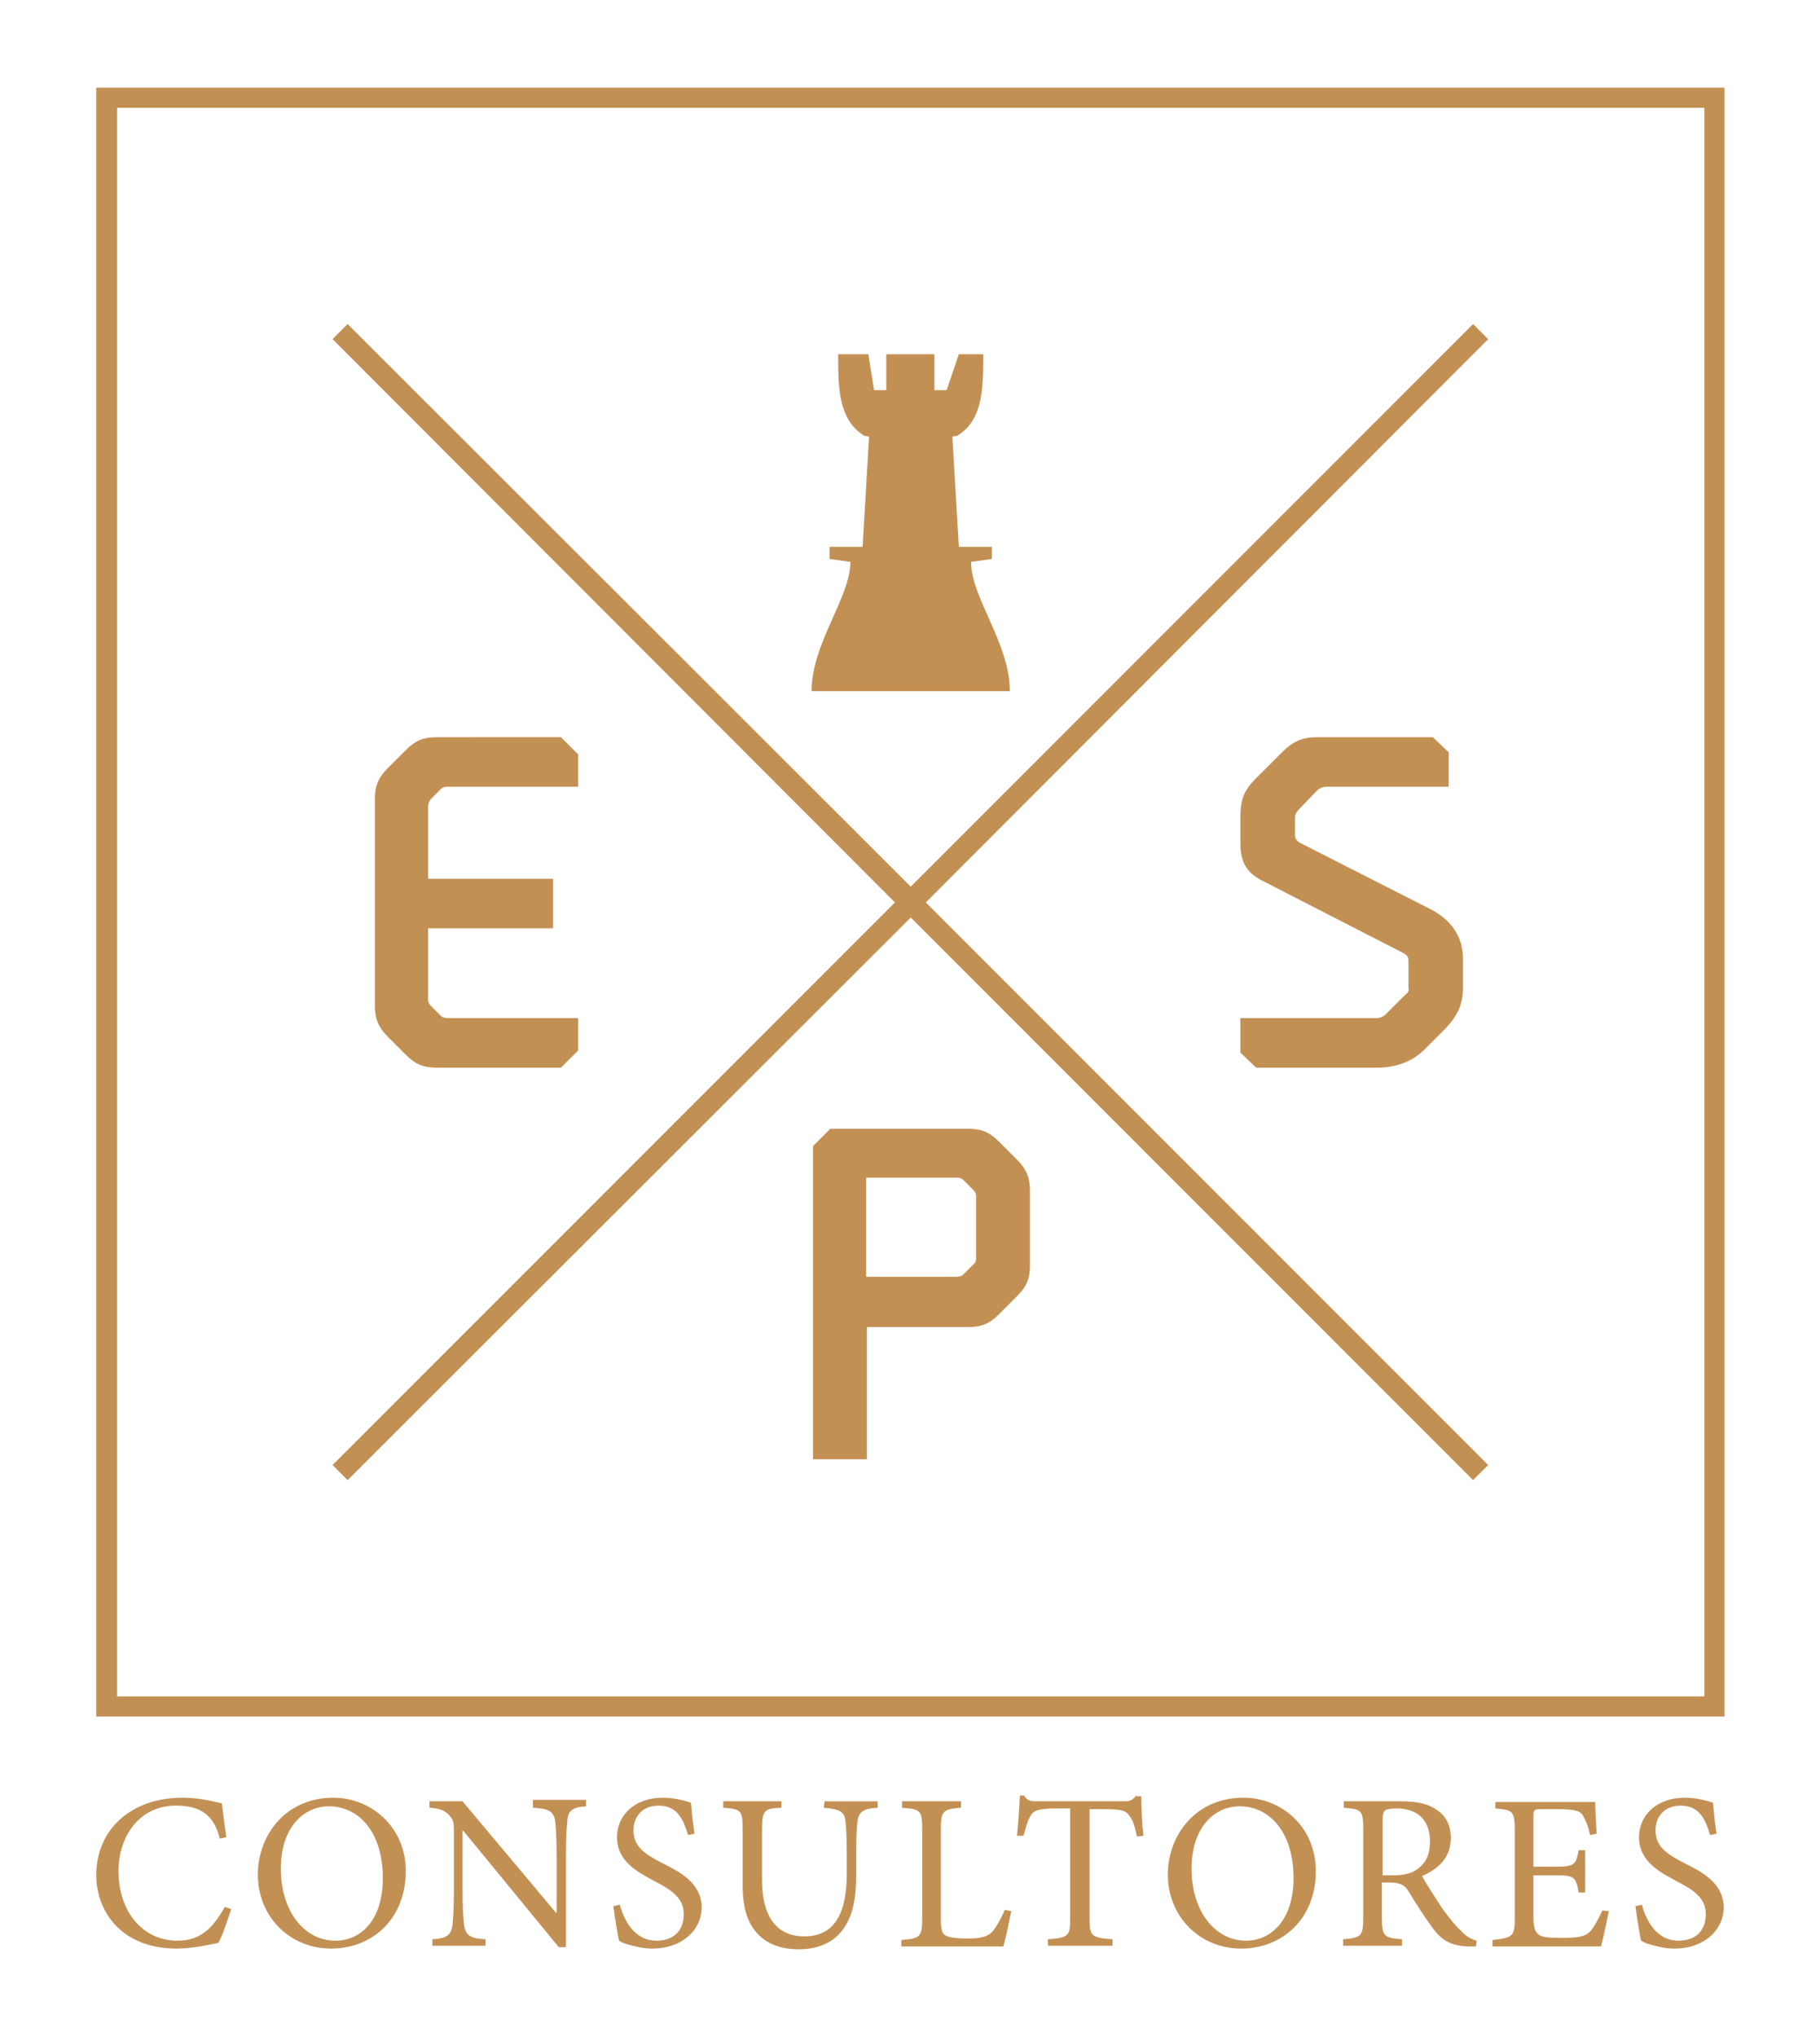 <?xml version="1.0" encoding="UTF-8"?> <!-- Generator: Adobe Illustrator 23.1.1, SVG Export Plug-In . SVG Version: 6.00 Build 0) --> <svg xmlns="http://www.w3.org/2000/svg" xmlns:xlink="http://www.w3.org/1999/xlink" id="Layer_1" x="0px" y="0px" viewBox="0 0 253.4 283.5" style="enable-background:new 0 0 253.4 283.5;" xml:space="preserve"> <style type="text/css"> .st0{fill:#C39054;} </style> <g> <path class="st0" d="M13.4,12.2v226.7h226.7V12.2H13.4z M237.3,236.1h-221V15h221V236.1z"></path> <polygon class="st0" points="48.4,206 126.8,127.7 205.1,206 207.2,203.9 128.9,125.6 207.2,47.2 205.1,45.1 126.8,123.4 48.4,45.1 46.3,47.2 124.6,125.6 46.3,203.9 "></polygon> <path class="st0" d="M139.1,158.9c-1.3-1.3-2.4-1.8-4.3-1.8h-19.2l-2.4,2.4v43.6h7.5v-18.4h14.1c1.9,0,3-0.5,4.3-1.8l2.5-2.5 c1.3-1.3,1.8-2.4,1.8-4.3v-10.4c0-1.8-0.5-3-1.8-4.3L139.1,158.9z M135.9,175.2c0,0.3-0.1,0.6-0.4,0.8l-1.4,1.4 c-0.2,0.2-0.5,0.3-0.9,0.3h-12.6v-13.8h12.6c0.3,0,0.7,0.1,0.9,0.3l1.4,1.4c0.2,0.2,0.4,0.5,0.4,0.8V175.2z"></path> <path class="st0" d="M60,111.2l1.4-1.4c0.2-0.2,0.5-0.3,0.9-0.3h18.2V105l-2.4-2.4H60.8c-1.9,0-3,0.5-4.3,1.8l-2.5,2.5 c-1.3,1.3-1.8,2.4-1.8,4.3V140c0,1.8,0.5,3,1.8,4.3l2.5,2.5c1.3,1.3,2.4,1.8,4.3,1.8h17.3l2.4-2.4v-4.5H62.3 c-0.3,0-0.7-0.1-0.9-0.3L60,140c-0.2-0.2-0.4-0.5-0.4-0.8v-10H77v-6.9H59.6v-10C59.6,111.8,59.8,111.5,60,111.2z"></path> <path class="st0" d="M195.6,138.5l-2.7,2.7c-0.3,0.3-0.8,0.5-1.3,0.5h-18.9v4.8l2.2,2.1h16.8c2.7,0,5-0.9,6.6-2.5l2.7-2.7 c2-2,2.7-3.7,2.7-6v-3.9c0-3-1.5-5.5-4.8-7.1l-17.9-9.1c-0.4-0.2-0.7-0.6-0.7-1v-2.4c0-0.5,0.1-0.7,0.5-1.2l2.6-2.7 c0.3-0.3,0.8-0.5,1.3-0.5h17v-4.8l-2.2-2.1h-15.9c-2.3,0-3.5,0.5-5.2,2.2l-3.6,3.6c-1.6,1.6-2.1,2.9-2.1,5.3v3.7 c0,2.6,0.9,4.1,3.1,5.2l19.5,10c0.6,0.3,0.8,0.6,0.8,1.1v3.8C196.2,137.9,196.1,138.1,195.6,138.5z"></path> <path class="st0" d="M140.6,96.2c0-6.7-5.4-13-5.4-18l2.9-0.4v-1.7h-4.6l-0.9-15.3c0.5-0.2,0.5,0,0.9-0.3c3.4-2.2,3.4-6.7,3.4-11.2 h-3.4l-1.7,5h-1.7v-5h-6.7v5h-1.7l-0.8-5h-4.2c0,4.5,0,8.9,3.4,11.2c0.4,0.3,0.4,0.1,0.9,0.3l-0.9,15.3h-4.6v1.7l2.9,0.4 c0,5-5.4,11.3-5.4,18H140.6z"></path> <path class="st0" d="M24.7,270.1c-4.8,0-8.2-4-8.2-9.7c0-4.7,2.8-9.1,8-9.1c3.4,0,5.3,1.3,6.1,4.6l0.9-0.2 c-0.2-1.7-0.4-2.9-0.6-4.7c-0.9-0.2-3-0.8-5.5-0.8c-7,0-12,4.3-12,10.8c0,4.9,3.4,10.2,11.2,10.2c2.2,0,4.9-0.6,5.8-0.8 c0.6-1,1.3-3.3,1.8-4.7l-0.9-0.3C29.6,268.4,27.9,270.1,24.7,270.1z"></path> <path class="st0" d="M46.4,250.2c-6.6,0-10.5,5.2-10.5,10.7c0,5.9,4.5,10.3,10.2,10.3s10.4-4.1,10.4-10.8 C56.5,254.3,51.7,250.2,46.4,250.2z M46.7,270.1c-4.4,0-7.6-4.2-7.6-10c0-5.8,3.2-8.7,6.7-8.7c4.1,0,7.5,3.5,7.5,10 C53.3,267.3,50.2,270.1,46.7,270.1z"></path> <path class="st0" d="M74.2,251.6c2.2,0.1,2.9,0.5,3.1,1.9c0.1,0.9,0.2,2.3,0.2,5.1v7.6h-0.1l-13-15.5h-4.6v0.9 c1.5,0.1,2.2,0.4,2.8,1.1c0.6,0.7,0.6,0.9,0.6,3.1v6.8c0,2.8-0.1,4.3-0.2,5.3c-0.2,1.5-0.9,1.9-2.8,2v0.9h7.4v-0.9 c-2.1-0.1-2.8-0.5-3-2.1c-0.1-0.9-0.2-2.4-0.2-5.2v-7.8h0.1L77.8,271h1v-12.5c0-2.9,0.1-4.3,0.2-5.2c0.1-1.4,0.9-1.8,2.6-1.9v-0.9 h-7.4C74.2,250.5,74.2,251.6,74.2,251.6z"></path> <path class="st0" d="M92.2,259.3c-2.5-1.3-4-2.3-4-4.6c0-1.7,1.1-3.4,3.5-3.4c2.7,0,3.5,2.1,4.1,4.1l0.9-0.2 c-0.3-1.9-0.4-3.2-0.5-4.3c-1.2-0.4-2.5-0.7-3.9-0.7c-4,0-6.4,2.5-6.4,5.5c0,3.5,3.2,5,5.2,6.1c2.3,1.2,4.1,2.3,4.1,4.6 c0,2.3-1.4,3.7-3.8,3.7c-3.2,0-4.6-3.1-5.1-5l-0.9,0.2c0.2,1.5,0.6,4.1,0.8,4.8c0.3,0.2,0.7,0.4,1.5,0.6s1.8,0.5,3.1,0.5 c4.2,0,6.9-2.6,6.9-5.8C97.6,262,94.6,260.5,92.2,259.3z"></path> <path class="st0" d="M114.7,251.6c2.2,0.2,2.8,0.5,3,1.7c0.1,1,0.2,2.3,0.2,5.1v2.3c0,5.1-1.4,8.8-5.9,8.8c-3.9,0-5.9-2.8-5.9-7.8 v-7c0-2.8,0.3-3,2.7-3.1v-0.9h-8.1v0.9c2.5,0.2,2.7,0.3,2.7,3.1v7.7c0,3.6,0.9,5.9,2.8,7.4c1.4,1.1,3.2,1.5,5,1.5 c2.1,0,4.2-0.6,5.6-2.1c1.8-1.9,2.4-4.5,2.4-8.2v-2.6c0-2.8,0.1-4.2,0.2-5c0.2-1.3,0.9-1.7,2.8-1.8v-0.9h-7.4L114.7,251.6 L114.7,251.6z"></path> <path class="st0" d="M138.2,268.8c-0.7,0.8-1.8,1-3.5,1c-1.3,0-2.4-0.1-3-0.4s-0.7-0.9-0.7-2.6v-12.2c0-2.6,0.3-2.8,2.8-3v-0.9 h-8.2v0.9c2.5,0.2,2.8,0.3,2.8,3V267c0,2.6-0.3,2.8-2.9,3v0.9h14.2c0.3-1,0.9-3.9,1.1-4.9l-0.9-0.2 C139.3,267.2,138.7,268.2,138.2,268.8z"></path> <path class="st0" d="M158.2,249.9c-0.5,0.6-0.8,0.8-1.6,0.8h-12.3c-0.9,0-1.3-0.1-1.7-0.8H142c-0.1,1.7-0.2,3.7-0.4,5.6h0.9 c0.4-1.4,0.6-2.2,1-2.8c0.4-0.7,1-1,3.6-1h1.9V267c0,2.4-0.2,2.7-3.1,2.9v0.9h9v-0.9c-3-0.2-3.2-0.5-3.2-2.9v-15.2h2.2 c2.3,0,2.9,0.2,3.4,1c0.4,0.5,0.7,1.3,1,2.8l0.9-0.1c-0.2-1.8-0.3-4-0.3-5.5h-0.7V249.9z"></path> <path class="st0" d="M173.1,250.2c-6.6,0-10.5,5.2-10.5,10.7c0,5.9,4.5,10.3,10.2,10.3s10.4-4.1,10.4-10.8 C183.2,254.3,178.5,250.2,173.1,250.2z M173.5,270.1c-4.4,0-7.6-4.2-7.6-10c0-5.8,3.2-8.7,6.7-8.7c4.1,0,7.5,3.5,7.5,10 C180.1,267.3,176.9,270.1,173.5,270.1z"></path> <path class="st0" d="M200.8,265.6c-0.9-1.4-2.3-3.5-2.8-4.5c2.3-1,4-2.6,4-5.3c0-1.9-0.8-3.2-2.1-4c-1.2-0.8-2.7-1.1-5-1.1h-7.8 v0.9c2.4,0.2,2.7,0.3,2.7,2.9v12.4c0,2.6-0.3,2.8-2.8,3v0.9h8.2v-0.9c-2.5-0.2-2.8-0.4-2.8-3V262h1c1.6,0,2.2,0.4,2.7,1.2 c0.9,1.5,2.1,3.4,3.2,4.9c1.4,2,2.7,2.7,5.1,2.8c0.4,0,0.7,0,1.1,0l0.1-0.8c-0.7-0.2-1.4-0.5-2.3-1.5 C202.6,268,202,267.2,200.8,265.6z M197.4,260.1c-0.8,0.6-1.8,0.9-3.4,0.9h-1.5v-7.6c0-0.8,0.1-1.2,0.3-1.4 c0.3-0.2,0.8-0.3,1.7-0.3c2.4,0,4.6,1.2,4.6,4.6C199.1,258,198.6,259.2,197.4,260.1z"></path> <path class="st0" d="M221.5,268.7c-0.7,0.8-1.6,1-3.9,1c-1.6,0-2.7,0-3.3-0.4s-0.8-1.1-0.8-2.5V261h3c2.7,0,2.9,0.2,3.3,2.4h0.9 v-5.9h-0.9c-0.4,2.1-0.6,2.3-3.4,2.3h-2.9v-7c0-0.9,0.1-1,1-1h2.4c2.3,0,3.1,0.2,3.5,0.9s0.7,1.4,1,2.7l0.9-0.2 c-0.1-1.6-0.2-3.7-0.2-4.4h-13.9v0.9c2.4,0.2,2.7,0.3,2.7,3.1V267c0,2.5-0.3,2.7-3.1,3v0.9h15.1c0.3-1,0.9-3.9,1.1-4.9l-0.9-0.1 C222.6,267,222,268.1,221.5,268.7z"></path> <path class="st0" d="M234.5,259.3c-2.5-1.3-4-2.3-4-4.6c0-1.7,1.1-3.4,3.5-3.4c2.7,0,3.5,2.1,4.1,4.1l0.9-0.2 c-0.3-1.9-0.4-3.2-0.5-4.3c-1.2-0.4-2.5-0.7-3.9-0.7c-4,0-6.4,2.5-6.4,5.5c0,3.5,3.2,5,5.2,6.1c2.3,1.2,4.1,2.3,4.1,4.6 c0,2.3-1.4,3.7-3.8,3.7c-3.2,0-4.6-3.1-5.1-5l-0.9,0.2c0.2,1.5,0.6,4.1,0.8,4.8c0.3,0.2,0.7,0.4,1.5,0.6s1.8,0.5,3.1,0.5 c4.2,0,6.9-2.6,6.9-5.8C239.9,262,236.9,260.5,234.5,259.3z"></path> </g> </svg> 